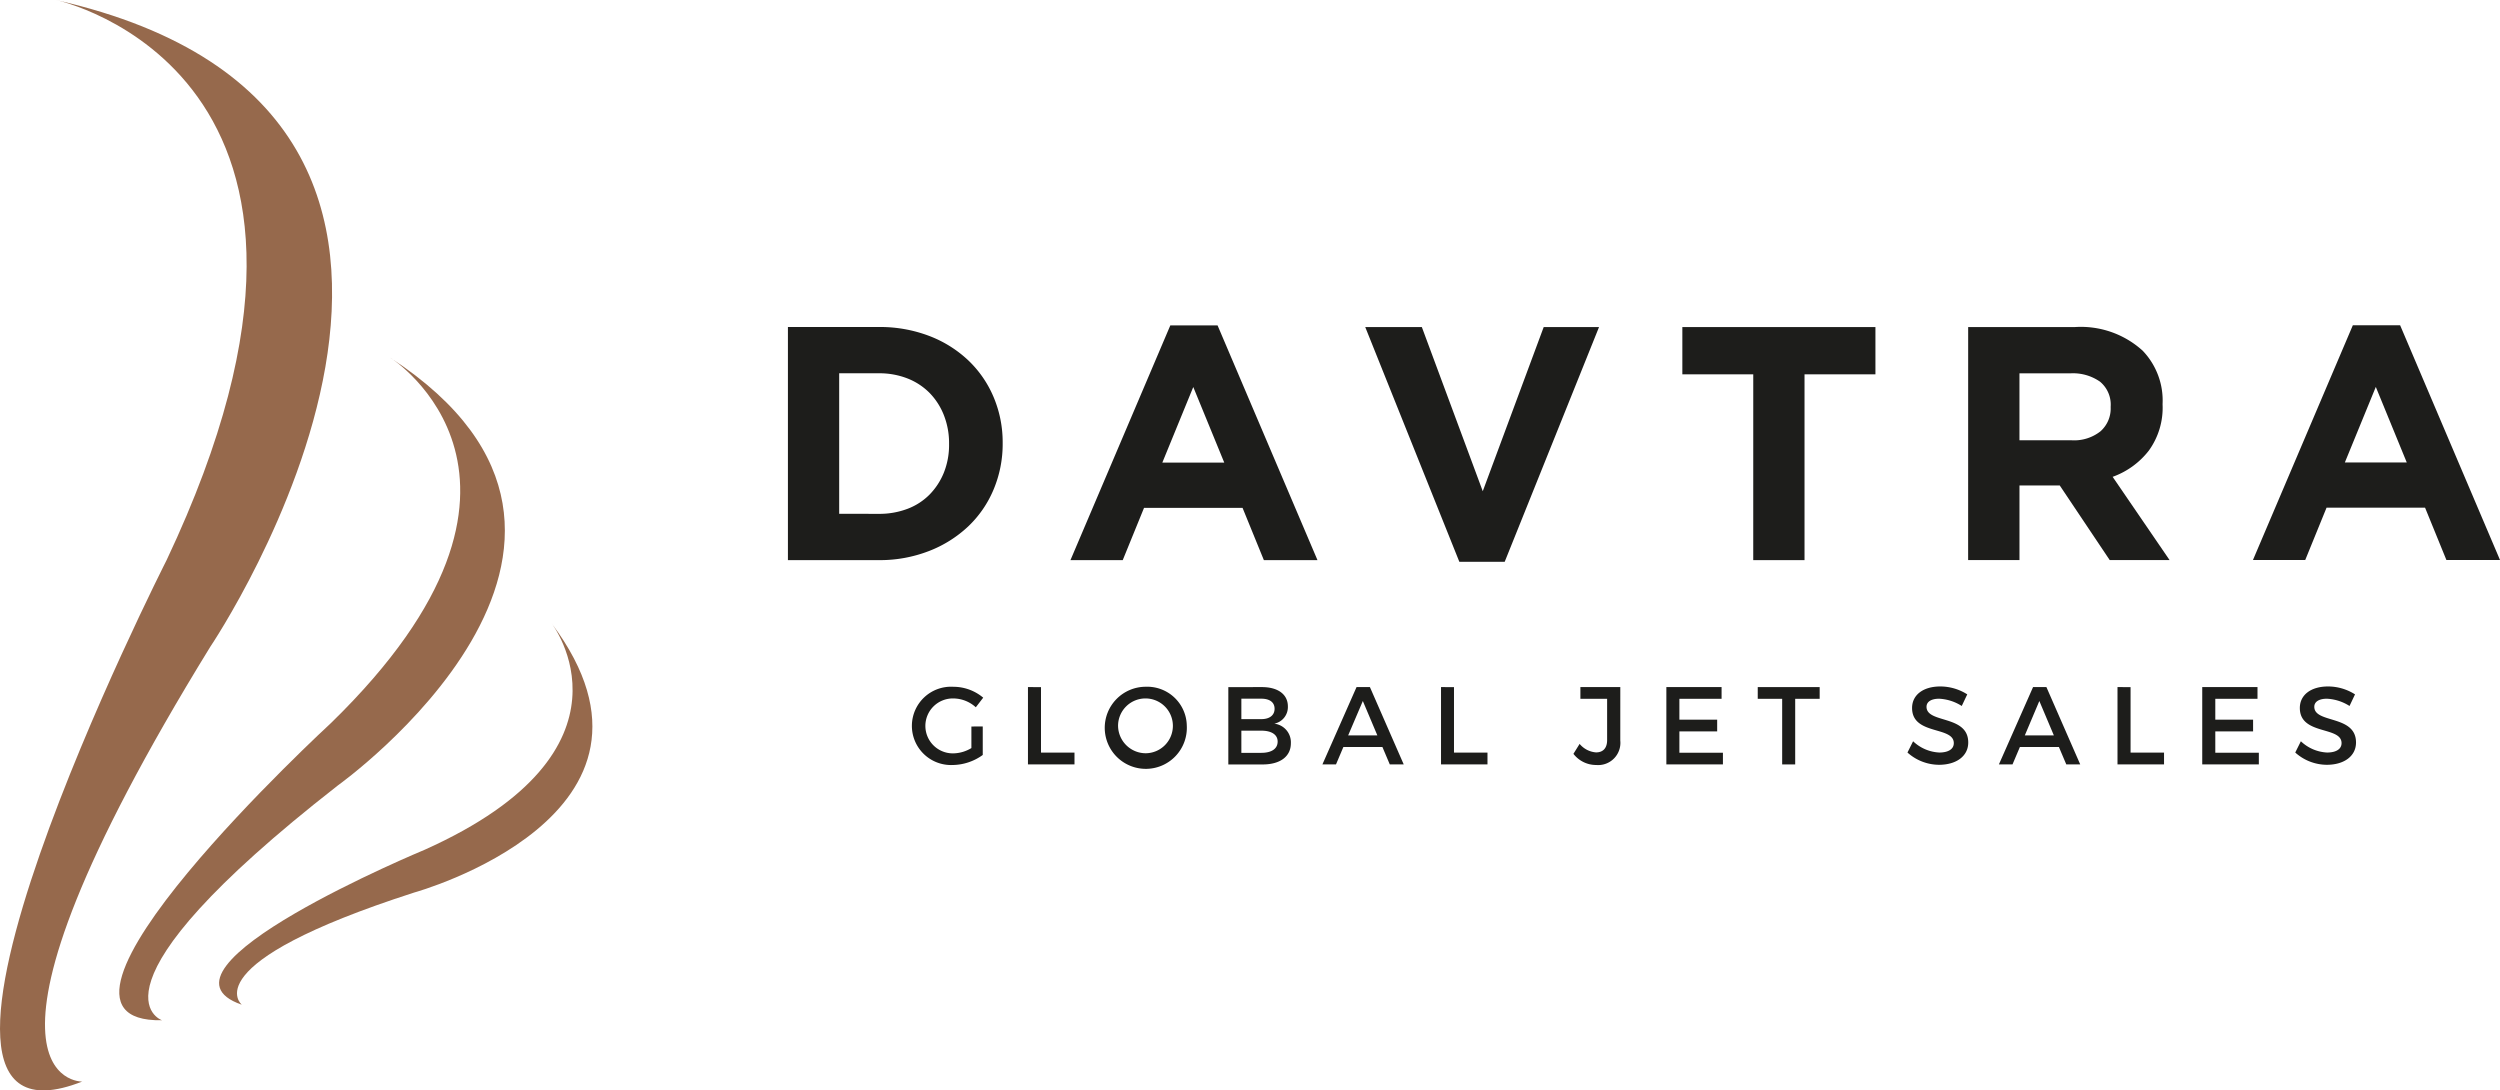 <svg xmlns="http://www.w3.org/2000/svg" xmlns:xlink="http://www.w3.org/1999/xlink" width="137.812" height="60.109" viewBox="0 0 137.812 60.109">
  <defs>
    <clipPath id="clip-path">
      <rect id="Rectangle_60" data-name="Rectangle 60" width="137.812" height="60.109" fill="none"/>
    </clipPath>
  </defs>
  <g id="Group_110" data-name="Group 110" clip-path="url(#clip-path)">
    <path id="Path_24" data-name="Path 24" d="M3.081,0S21.9,3.986,9.183,30.879c0,0-17.079,33.642-4.653,28.742,0,0-7.809.2,7.06-23.964,0,0,19.76-29.262-8.508-35.657" transform="translate(0)" fill="#96694c"/>
    <path id="Path_25" data-name="Path 25" d="M55.605,121.98s10.522,6.676-3.28,20.122c0,0-17.973,16.554-9.324,16.39,0,0-4.785-1.642,9.7-12.947,0,0,18.61-13.291,2.9-23.565" transform="translate(-34.073 -102.251)" fill="#96694c"/>
    <path id="Path_26" data-name="Path 26" d="M93,212.6s5.32,6.93-7.006,12.457c0,0-15.82,6.57-10.087,8.545,0,0-2.755-2.234,9.508-6.186,0,0,15.454-4.267,7.586-14.816" transform="translate(-62.578 -178.217)" fill="#96694c"/>
    <path id="Path_27" data-name="Path 27" d="M273.556,121.775a4.366,4.366,0,0,0,1.579-.276,3.4,3.4,0,0,0,1.221-.789,3.706,3.706,0,0,0,.788-1.211,4.09,4.09,0,0,0,.285-1.56V117.9a4.182,4.182,0,0,0-.285-1.561,3.674,3.674,0,0,0-.788-1.229,3.517,3.517,0,0,0-1.221-.8,4.246,4.246,0,0,0-1.579-.284h-2.184v7.745Zm-5.01-10.3h5.01a7.608,7.608,0,0,1,2.762.486,6.522,6.522,0,0,1,2.166,1.349,6.012,6.012,0,0,1,1.4,2.028,6.393,6.393,0,0,1,.5,2.524v.037a6.46,6.46,0,0,1-.5,2.532,5.976,5.976,0,0,1-1.4,2.037,6.636,6.636,0,0,1-2.166,1.358,7.471,7.471,0,0,1-2.762.5h-5.01Z" transform="translate(-225.112 -93.449)" fill="#1d1d1b"/>
    <path id="Path_28" data-name="Path 28" d="M373.309,118.473l-1.708-4.167-1.706,4.167Zm-2.974-7.562h2.606l5.507,12.939h-2.955l-1.175-2.881h-5.432l-1.174,2.881h-2.882Z" transform="translate(-305.822 -92.972)" fill="#1d1d1b"/>
    <path id="Path_29" data-name="Path 29" d="M465.313,111.479h3.12l3.358,9.048,3.359-9.048H478.2L473,124.418h-2.5Z" transform="translate(-390.054 -93.449)" fill="#1d1d1b"/>
    <path id="Path_30" data-name="Path 30" d="M577.295,114.085h-3.909v-2.606H584.03v2.606h-3.909v10.241h-2.827Z" transform="translate(-480.647 -93.449)" fill="#1d1d1b"/>
    <path id="Path_31" data-name="Path 31" d="M676.491,117.719a2.344,2.344,0,0,0,1.606-.495,1.678,1.678,0,0,0,.56-1.322v-.036a1.64,1.64,0,0,0-.587-1.377,2.6,2.6,0,0,0-1.633-.459h-2.808v3.688Zm-5.689-6.24h5.873a5.07,5.07,0,0,1,3.744,1.3,3.968,3.968,0,0,1,1.1,2.936v.036a4.026,4.026,0,0,1-.762,2.542,4.406,4.406,0,0,1-1.991,1.441l3.138,4.588h-3.3l-2.753-4.111h-2.221v4.111H670.8Z" transform="translate(-562.307 -93.449)" fill="#1d1d1b"/>
    <path id="Path_32" data-name="Path 32" d="M774.641,114.3l1.707,4.166h-3.414Zm-1.266-3.4-5.506,12.94h2.882l1.174-2.882h5.432l1.175,2.882h2.955l-5.506-12.94Z" transform="translate(-643.675 -92.971)" fill="#1d1d1b"/>
    <path id="Path_33" data-name="Path 33" d="M314.748,236.253v1.572a2.889,2.889,0,0,1-1.657.554,2.159,2.159,0,1,1,.043-4.312,2.559,2.559,0,0,1,1.639.6l-.408.53a1.855,1.855,0,0,0-1.23-.487,1.514,1.514,0,1,0,.006,3.027,1.987,1.987,0,0,0,.981-.292v-1.188Z" transform="translate(-260.574 -196.208)" fill="#1d1d1b"/>
    <path id="Path_34" data-name="Path 34" d="M350.351,234.183v4.263h2.565v-.651h-1.846v-3.611Z" transform="translate(-293.685 -196.307)" fill="#1d1d1b"/>
    <path id="Path_35" data-name="Path 35" d="M377.28,236.215a1.529,1.529,0,0,0,1.535,1.516,1.511,1.511,0,1,0-1.535-1.516m3.789,0a2.263,2.263,0,1,1-2.26-2.15,2.182,2.182,0,0,1,2.26,2.15" transform="translate(-315.647 -196.208)" fill="#1d1d1b"/>
    <path id="Path_36" data-name="Path 36" d="M419.366,237.805h1.1c.56,0,.9-.22.9-.622,0-.378-.335-.6-.9-.6h-1.1Zm0-1.858h1.1c.456,0,.731-.213.731-.572s-.274-.555-.731-.555h-1.1Zm1.133-1.766c.883,0,1.431.4,1.431,1.066a.933.933,0,0,1-.749.95,1.035,1.035,0,0,1,.914,1.079c0,.731-.591,1.169-1.553,1.169h-1.895v-4.263Z" transform="translate(-350.936 -196.305)" fill="#1d1d1b"/>
    <path id="Path_37" data-name="Path 37" d="M452.939,234.95l.8,1.894h-1.608Zm-.347-.767-1.882,4.263h.749l.408-.962h2.15l.408.962h.768l-1.864-4.263Z" transform="translate(-377.813 -196.307)" fill="#1d1d1b"/>
    <path id="Path_38" data-name="Path 38" d="M491.139,234.183v4.263H493.7v-.651h-1.846v-3.611Z" transform="translate(-411.703 -196.307)" fill="#1d1d1b"/>
    <path id="Path_39" data-name="Path 39" d="M538.853,237.128a1.225,1.225,0,0,1-1.328,1.346,1.574,1.574,0,0,1-1.255-.615l.341-.548a1.3,1.3,0,0,0,.908.469c.384,0,.608-.237.608-.676v-2.278h-1.473v-.646h2.2Z" transform="translate(-449.535 -196.304)" fill="#1d1d1b"/>
    <path id="Path_40" data-name="Path 40" d="M567.945,234.183v4.263h3.118V237.8h-2.4v-1.176h2.083v-.645h-2.083v-1.151h2.326v-.646Z" transform="translate(-476.087 -196.307)" fill="#1d1d1b"/>
    <path id="Path_41" data-name="Path 41" d="M599.086,234.183v.646h1.347v3.617h.718v-3.617H602.5v-.646Z" transform="translate(-502.191 -196.307)" fill="#1d1d1b"/>
    <path id="Path_42" data-name="Path 42" d="M653.392,234.432l-.3.633a2.547,2.547,0,0,0-1.248-.4c-.421,0-.694.159-.694.445,0,.932,2.3.432,2.3,1.967,0,.761-.67,1.23-1.608,1.23a2.619,2.619,0,0,1-1.742-.676l.31-.621a2.25,2.25,0,0,0,1.444.621c.5,0,.8-.189.8-.518,0-.95-2.3-.42-2.3-1.937,0-.731.628-1.187,1.553-1.187a2.776,2.776,0,0,1,1.492.438" transform="translate(-544.951 -196.148)" fill="#1d1d1b"/>
    <path id="Path_43" data-name="Path 43" d="M683.5,234.95l.8,1.894H682.7Zm-.346-.767-1.883,4.263h.75l.408-.962h2.149l.408.962h.768l-1.864-4.263Z" transform="translate(-571.082 -196.307)" fill="#1d1d1b"/>
    <path id="Path_44" data-name="Path 44" d="M721.7,234.183v4.263h2.565v-.651h-1.845v-3.611Z" transform="translate(-604.973 -196.307)" fill="#1d1d1b"/>
    <path id="Path_45" data-name="Path 45" d="M750.58,234.183v4.263H753.7V237.8h-2.4v-1.176h2.083v-.645H751.3v-1.151h2.326v-.646Z" transform="translate(-629.182 -196.307)" fill="#1d1d1b"/>
    <path id="Path_46" data-name="Path 46" d="M785.558,234.432l-.3.633a2.547,2.547,0,0,0-1.248-.4c-.421,0-.694.159-.694.445,0,.932,2.3.432,2.3,1.967,0,.761-.67,1.23-1.608,1.23a2.619,2.619,0,0,1-1.742-.676l.31-.621a2.25,2.25,0,0,0,1.443.621c.5,0,.8-.189.8-.518,0-.95-2.3-.42-2.3-1.937,0-.731.628-1.187,1.553-1.187a2.776,2.776,0,0,1,1.492.438" transform="translate(-655.741 -196.148)" fill="#1d1d1b"/>
  </g>
</svg>
